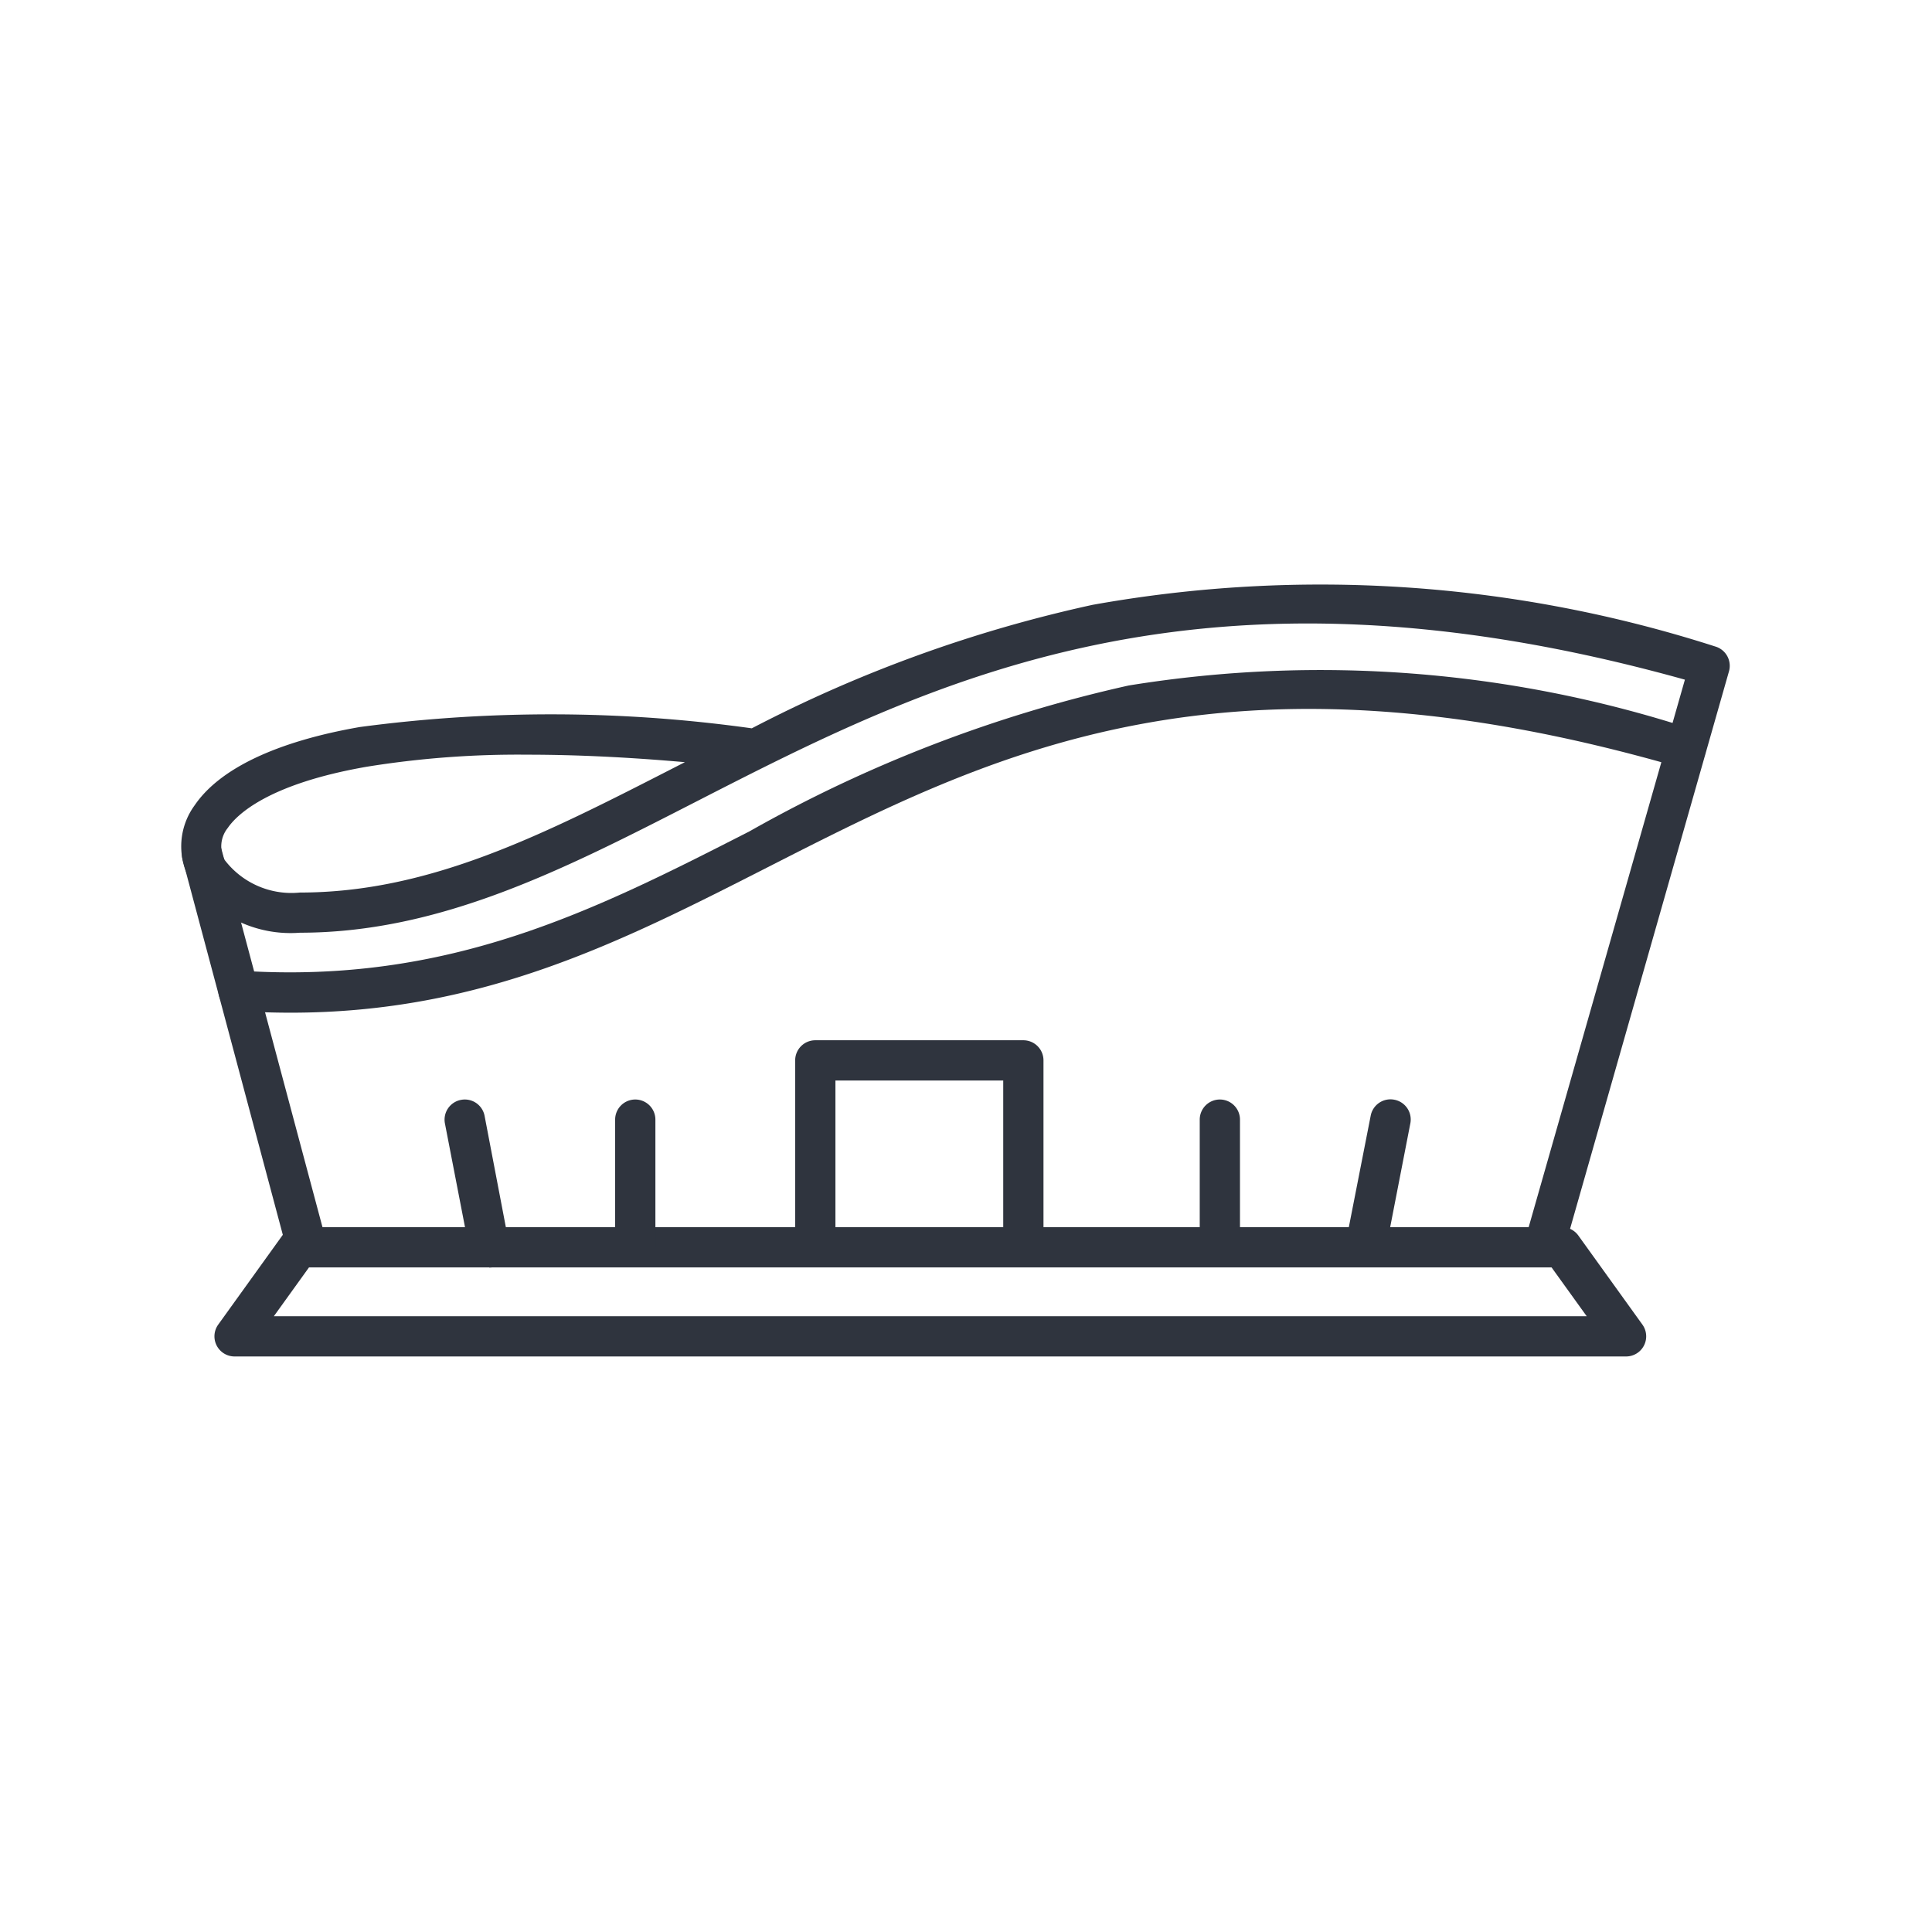 <?xml version="1.0" encoding="UTF-8"?>
<svg xmlns="http://www.w3.org/2000/svg" width="48" height="48" viewBox="0 0 48 48">
  <g transform="translate(18671 1656)">
    <rect width="48" height="48" transform="translate(-18671 -1656)" fill="none"></rect>
    <path d="M2.606,10.256a.5.5,0,0,1-.483-.371L-.483.129A.5.5,0,0,1-.129-.483a.5.5,0,0,1,.612.354L3.09,9.626a.5.5,0,0,1-.483.629Z" transform="translate(-18665.979 -1634.767)" fill="#2f343e"></path>
    <path d="M37.857,20.989a.5.5,0,0,1-.481-.637L41.361,6.387c-12.079-3.368-18.731.041-24.61,3.053-3.246,1.663-6.312,3.234-9.8,3.234A3.019,3.019,0,0,1,4.2,11.329a1.724,1.724,0,0,1,.138-1.823c.621-.911,2.04-1.583,4.1-1.942a35.972,35.972,0,0,1,9.74.032,33.954,33.954,0,0,1,8.467-3.068,32.038,32.038,0,0,1,15.47,1.035.5.5,0,0,1,.341.617L38.338,20.626A.5.5,0,0,1,37.857,20.989ZM12.6,8.251a23.547,23.547,0,0,0-3.992.3c-2.472.431-3.235,1.206-3.449,1.52a.727.727,0,0,0-.08.792,2.086,2.086,0,0,0,1.871.813c3.244,0,6.069-1.448,9.341-3.124l.225-.115Q14.4,8.251,12.6,8.251Z" transform="translate(-18670.5 -1645.501)" fill="#2f343e"></path>
    <path d="M14.113,158.964H45.5a.5.5,0,0,1,.406.208l1.592,2.213a.5.5,0,0,1-.406.792H12.521a.5.5,0,0,1-.406-.792l1.592-2.213A.5.5,0,0,1,14.113,158.964Zm31.128,1H14.37l-.873,1.213H46.114Z" transform="translate(-18677.693 -1784.476)" fill="#2f343e"></path>
    <path d="M157.532,119.643a.5.5,0,0,1-.5-.5V115h-4.169v4.139a.5.5,0,0,1-1,0V114.5a.5.5,0,0,1,.5-.5h5.169a.5.5,0,0,1,.5.5v4.639A.5.5,0,0,1,157.532,119.643Z" transform="translate(-18803.107 -1744.155)" fill="#2f343e"></path>
    <path d="M0,3.671a.5.5,0,0,1-.1-.009.5.5,0,0,1-.4-.586L.122-.095a.5.5,0,0,1,.586-.4.5.5,0,0,1,.4.586L.491,3.266A.5.5,0,0,1,0,3.671Z" transform="translate(-18637.068 -1628.183)" fill="#2f343e"></path>
    <path d="M0,3.671a.5.5,0,0,1-.5-.5V0A.5.5,0,0,1,0-.5.5.5,0,0,1,.5,0V3.171A.5.5,0,0,1,0,3.671Z" transform="translate(-18640.693 -1628.183)" fill="#2f343e"></path>
    <path d="M.613,3.671a.5.5,0,0,1-.49-.405L-.491.095a.5.5,0,0,1,.4-.586.5.5,0,0,1,.586.4L1.1,3.076a.5.5,0,0,1-.491.6Z" transform="translate(-18659.455 -1628.183)" fill="#2f343e"></path>
    <path d="M0,3.671a.5.5,0,0,1-.5-.5V0A.5.5,0,0,1,0-.5.5.5,0,0,1,.5,0V3.171A.5.5,0,0,1,0,3.671Z" transform="translate(-18655.217 -1628.183)" fill="#2f343e"></path>
    <path d="M14.772,33.062q-.647,0-1.326-.044a.5.5,0,1,1,.066-1c5.195.344,8.821-1.5,12.661-3.461a34.205,34.205,0,0,1,9.422-3.624,29.765,29.765,0,0,1,13.991,1.082.5.5,0,0,1-.279.96c-11.359-3.3-17.114-.363-22.68,2.473C22.99,31.3,19.538,33.062,14.772,33.062Z" transform="translate(-18678.553 -1663.902)" fill="#2f343e"></path>
  </g>
</svg>
